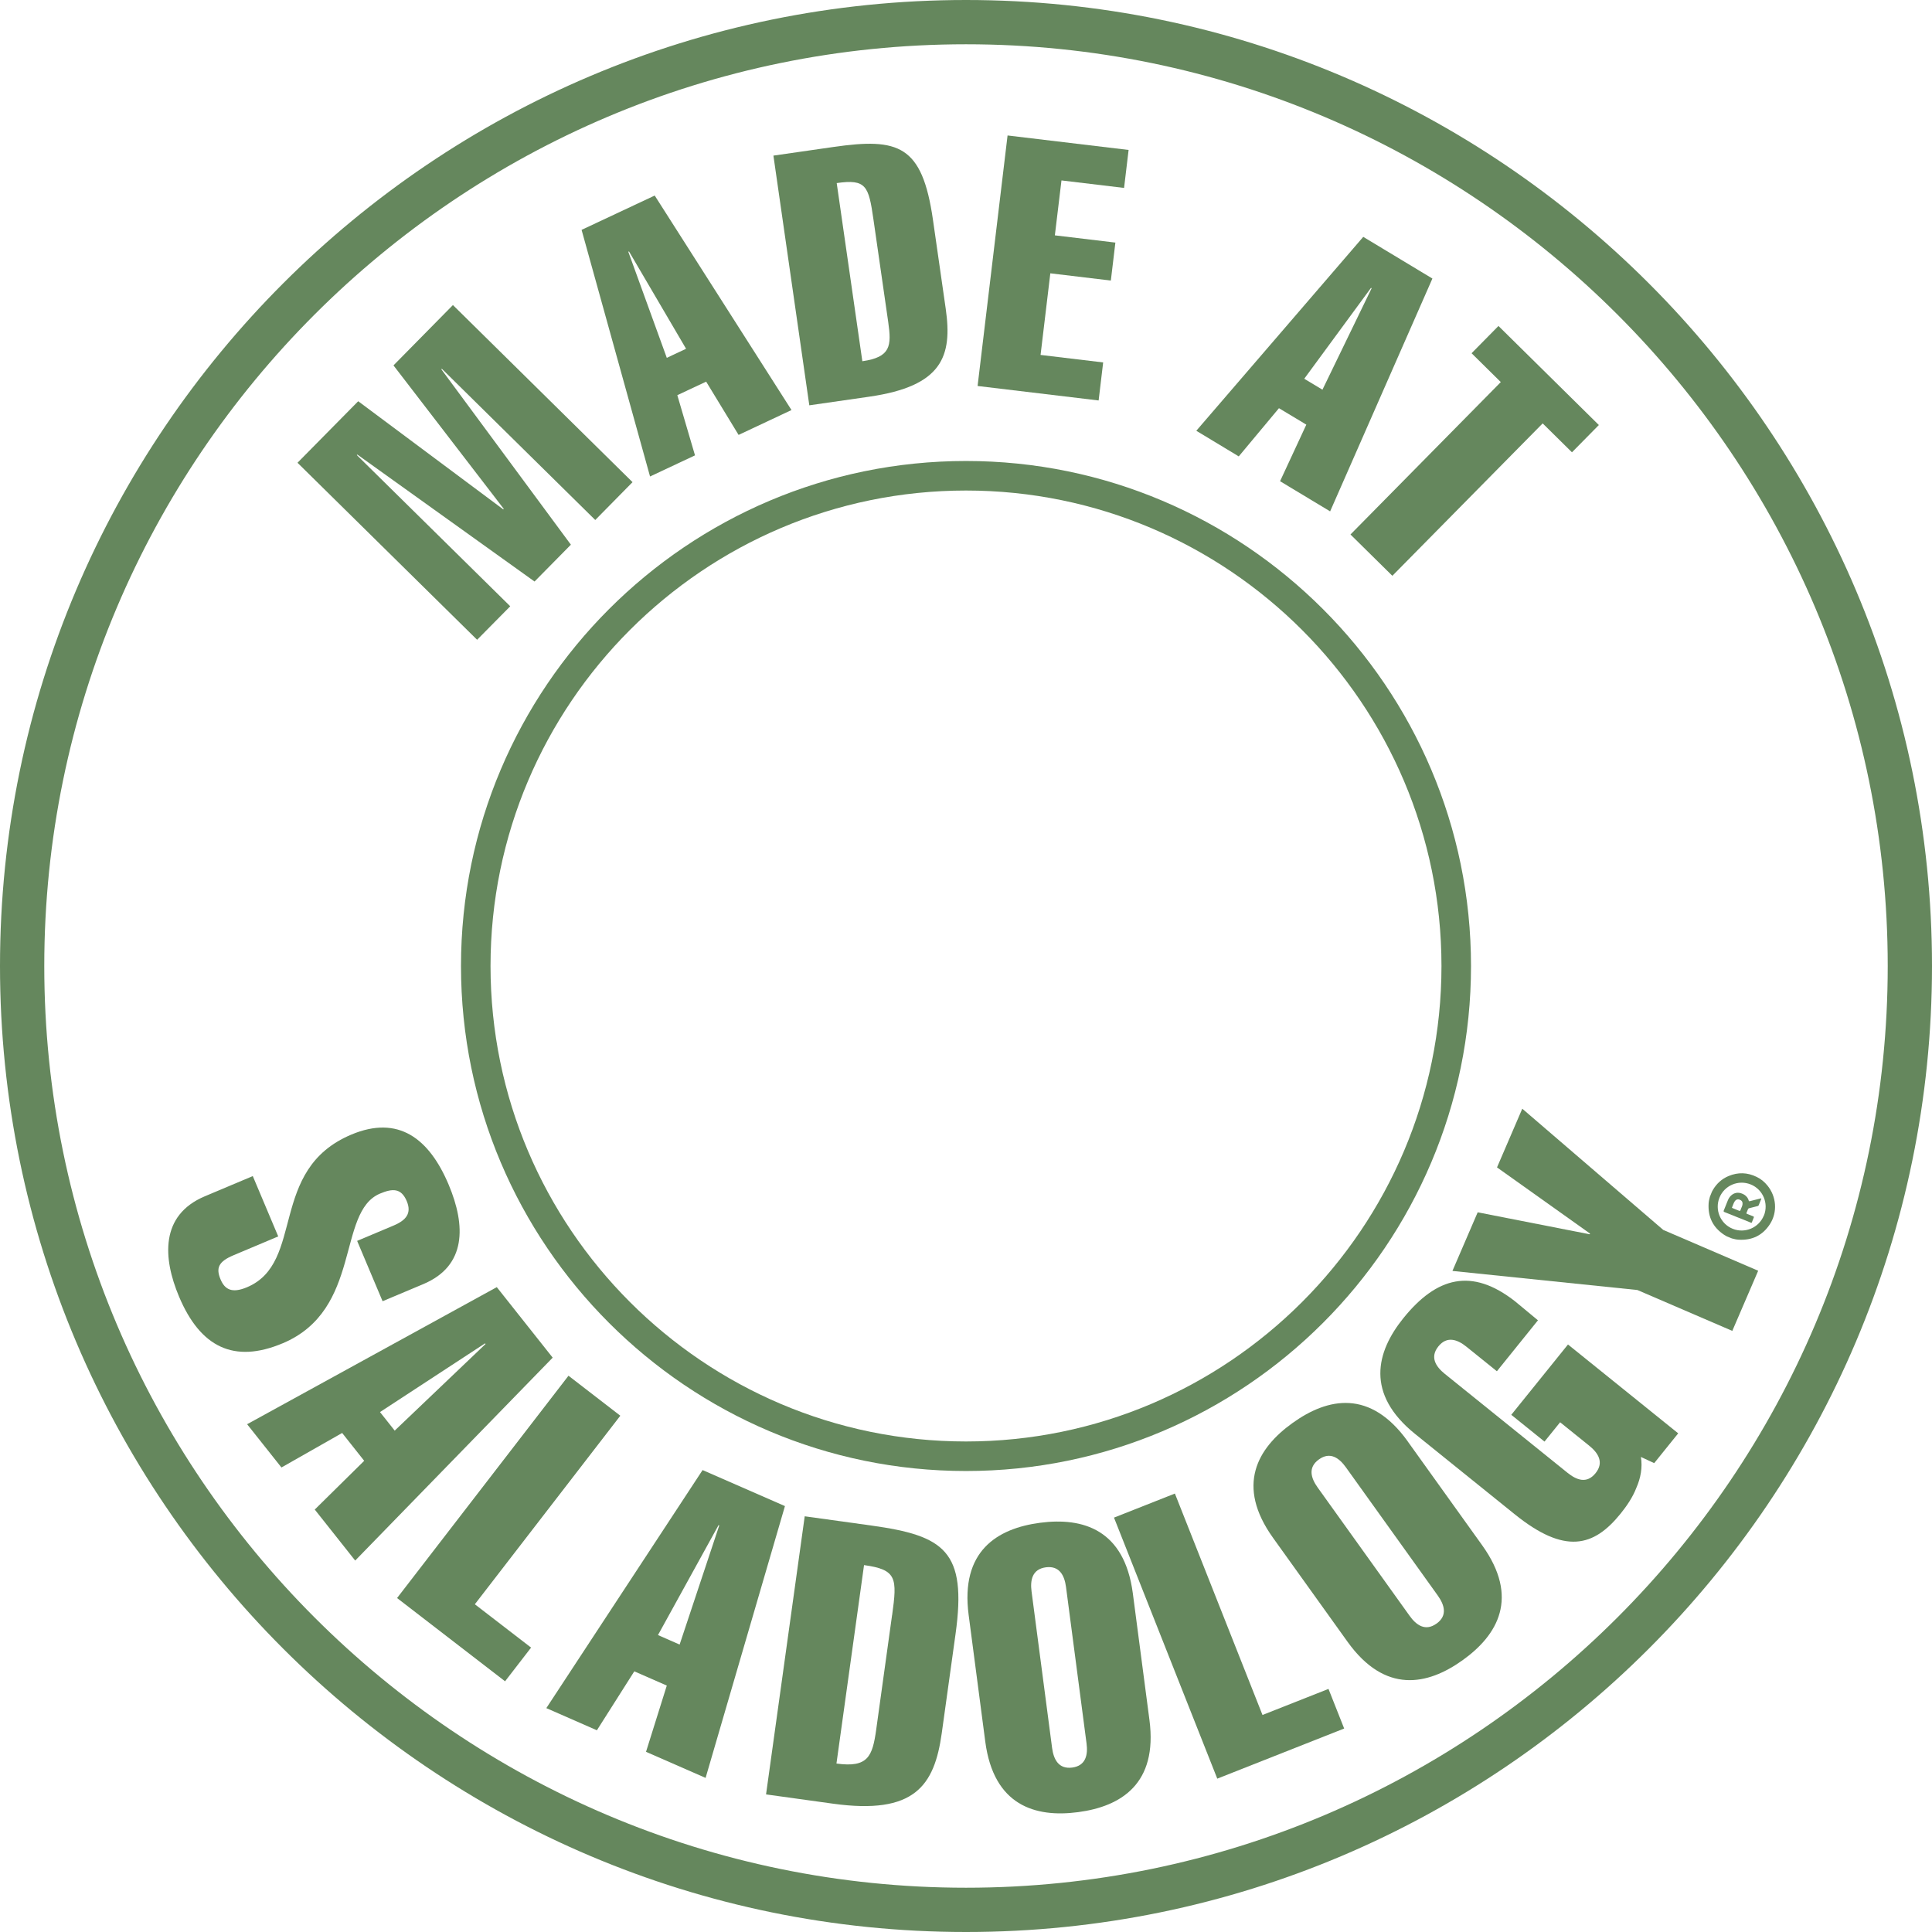 <?xml version="1.0" encoding="UTF-8"?>
<svg id="Layer_2" data-name="Layer 2" xmlns="http://www.w3.org/2000/svg" viewBox="0 0 306.78 306.78">
  <defs>
    <style>
      .cls-1 {
        fill: #65875d;
      }
    </style>
  </defs>
  <g id="Layer_1-2" data-name="Layer 1-2">
    <g>
      <path class="cls-1" d="M153.39,0C68.81,0,0,68.81,0,153.39s68.81,153.39,153.39,153.39,153.39-68.81,153.39-153.39S237.97,0,153.39,0ZM153.39,299.75c-80.7,0-146.36-65.66-146.36-146.36S72.69,7.03,153.39,7.03s146.36,65.66,146.36,146.36-65.66,146.36-146.36,146.36Z"/>
      <path class="cls-1" d="M44.87,213.31c12.7-5.35,8.54-20.86,15.47-23.78,2.02-.85,3.37-.88,4.25,1.2.8,1.91-.08,3.03-2.11,3.88l-5.77,2.43,4.04,9.58,6.47-2.72c6.87-2.89,6.75-9.3,4.03-15.77-3.11-7.39-8.01-11.1-15.46-7.97-13.28,5.59-7.27,20.33-16.57,24.24-2.42,1.02-3.53.33-4.19-1.23-.76-1.79-.38-2.83,2.05-3.85l7.1-2.99-4.04-9.58-7.62,3.21c-7.1,2.99-6.67,9.81-4.09,15.93,3.38,8.02,8.71,10.67,16.45,7.41h0Z"/>
      <path class="cls-1" d="M78.89,204.38l-39.65,21.77,5.45,6.87,9.64-5.48,3.5,4.42-7.85,7.74,6.42,8.1,31.36-32.22-8.87-11.19h0ZM62.67,227.16l-2.33-2.94,16.68-10.91.08.1-14.43,13.76h0Z"/>
      <polygon class="cls-1" points="98.5 224.8 90.27 218.45 63.05 253.75 80.2 266.97 84.33 261.62 75.4 254.74 98.5 224.8"/>
      <path class="cls-1" d="M111.57,233.42l-24.82,37.81,8.03,3.52,5.94-9.36,5.16,2.26-3.3,10.52,9.46,4.14,12.6-43.16-13.08-5.72h.01ZM107.92,261.14l-3.44-1.51,9.62-17.46.11.05-6.29,18.91h0Z"/>
      <path class="cls-1" d="M138.38,242.24l-10.6-1.47-6.14,44.16,10.6,1.47c12.96,1.8,16.13-2.82,17.3-11.19l2.19-15.75c1.84-13.21-1.81-15.61-13.35-17.22h0ZM141.65,256.48l-2.52,18.17c-.59,4.22-1.29,6.08-6.31,5.38l4.38-31.51c5.21.72,5.28,2.06,4.46,7.95h-.01Z"/>
      <path class="cls-1" d="M179.88,253c-1.33-10.12-7.91-12.1-14.73-11.2-6.83.9-12.67,4.51-11.34,14.63l2.64,20.12c1.33,10.12,7.9,12.1,14.73,11.2s12.67-4.51,11.34-14.63l-2.64-20.12ZM170.25,280.67c-2.17.28-2.95-1.32-3.19-3.12l-3.26-24.84c-.24-1.8.1-3.55,2.28-3.84,2.17-.28,2.95,1.32,3.19,3.12l3.26,24.84c.24,1.8-.1,3.55-2.28,3.84Z"/>
      <polygon class="cls-1" points="200.47 272.32 186.56 237.16 176.89 240.98 193.29 282.43 213.44 274.47 210.95 268.18 200.47 272.32"/>
      <path class="cls-1" d="M223.53,228.87c-5.95-8.3-12.68-6.94-18.28-2.92-5.6,4.01-9.05,9.95-3.1,18.25l11.82,16.49c5.95,8.3,12.68,6.94,18.28,2.93s9.05-9.95,3.1-18.25l-11.82-16.49h0ZM228.1,257.81c-1.78,1.28-3.23.23-4.28-1.25l-14.59-20.36c-1.06-1.48-1.59-3.18.2-4.46,1.78-1.28,3.22-.23,4.28,1.25l14.59,20.36c1.06,1.48,1.59,3.18-.19,4.46h0Z"/>
      <path class="cls-1" d="M239.99,224.67l5.26,4.24,2.48-3.07,4.63,3.73c1.41,1.14,2.38,2.64,1,4.35-1.41,1.75-3.04,1.08-4.46-.06l-19.5-15.72c-1.41-1.14-2.38-2.64-1-4.35s3.05-1.08,4.46.06l4.83,3.89,6.52-8.09-3.62-3c-6.9-5.41-12.48-3.87-17.75,2.66-4.32,5.36-6.06,12.01,1.89,18.41l15.79,12.73c7.95,6.41,12.54,5.2,16.82-.11.94-1.17,1.91-2.56,2.5-4.1.68-1.54.99-3.22.72-4.89l2.11.98,3.81-4.73-17.5-14.11-9,11.16v.02Z"/>
      <polygon class="cls-1" points="241.72 176.05 237.71 185.37 252.48 195.88 252.43 195.99 234.64 192.5 230.63 201.81 260 204.84 275.07 211.33 279.18 201.78 264.11 195.3 241.72 176.05"/>
      <path class="cls-1" d="M233.58,153.39c0-44.21-35.97-80.19-80.19-80.19s-80.19,35.97-80.19,80.19,35.97,80.19,80.19,80.19,80.19-35.97,80.19-80.19ZM153.39,228.89c-41.63,0-75.5-33.87-75.5-75.5s33.87-75.5,75.5-75.5,75.5,33.87,75.5,75.5-33.87,75.5-75.5,75.5Z"/>
      <polygon class="cls-1" points="81.02 96.27 56.66 72.26 56.74 72.18 84.88 92.34 90.65 86.49 70.08 58.64 70.16 58.56 94.52 82.57 100.44 76.56 71.92 48.44 62.48 58.02 79.99 80.8 79.91 80.88 56.88 63.71 47.24 73.48 75.76 101.59 81.02 96.27"/>
      <path class="cls-1" d="M110.36,72.31l-2.81-9.56,4.58-2.15,5.15,8.46,8.4-3.95-21.72-34.06-11.61,5.45,10.87,39.16,7.13-3.35h0ZM99.88,39.93l9.06,15.45-3.06,1.44-6.11-16.84.1-.05h.01Z"/>
      <path class="cls-1" d="M138.02,62.99c11.64-1.67,13.23-6.45,12.15-13.97l-2.03-14.14c-1.71-11.86-5.46-13.03-15.81-11.54l-9.52,1.37,5.7,39.65,9.52-1.37h0ZM138.69,34.82l2.35,16.32c.54,3.79.4,5.57-4.11,6.22l-4.07-28.29c4.68-.67,5.07.46,5.83,5.75Z"/>
      <polygon class="cls-1" points="175.17 57.55 165.23 56.36 166.78 43.4 176.39 44.55 177.11 38.52 167.5 37.37 168.55 28.65 178.49 29.84 179.21 23.81 159.99 21.51 155.23 61.29 174.45 63.59 175.17 57.55"/>
      <path class="cls-1" d="M203.09,64.82l4.34,2.61-4.17,8.98,7.95,4.79,16.24-36.97-10.98-6.62-26.51,30.79,6.74,4.07,6.38-7.65h0ZM217.7,45.71l.1.06-7.81,16.11-2.89-1.74,10.6-14.43h0Z"/>
      <polygon class="cls-1" points="214.44 84.87 221.09 91.43 244.96 67.23 249.61 71.82 253.88 67.49 237.94 51.76 233.67 56.09 238.31 60.67 214.44 84.87"/>
      <path class="cls-1" d="M280.64,188.24c-.47-.58-1.03-1.04-1.7-1.36-1.46-.72-2.96-.77-4.46-.14-1.08.45-1.91,1.21-2.5,2.22-.05.09-.1.19-.15.28-.11.27-.21.54-.32.8-.09.35-.18.7-.2,1.06-.13,2.13.68,3.79,2.46,4.97.14.09.3.17.44.26.27.11.54.21.8.32.34.09.69.18,1.05.2,2.13.13,3.82-.67,4.98-2.46,1.26-1.95,1.02-4.41-.39-6.14h0ZM280.08,193.01c-.78,1.94-3,2.89-4.94,2.11-1.95-.78-2.89-3-2.11-4.94.78-1.95,3-2.89,4.95-2.11s2.89,3,2.11,4.95h-.01Z"/>
      <path class="cls-1" d="M277.69,190.68c-.04-.19-.13-.37-.24-.53-.25-.34-.59-.55-.98-.67-.48-.15-.94-.1-1.37.18-.33.22-.57.54-.72.9-.23.55-.45,1.11-.67,1.67q-.06.15.09.22c.7.28,1.39.56,2.09.84.71.28,1.41.56,2.12.85.12.05.14.04.18-.08.1-.24.19-.48.29-.73.04-.09.02-.14-.08-.18-.34-.13-.67-.26-1-.4q-.12-.05-.07-.17c.08-.19.16-.38.23-.57.03-.08.08-.13.16-.15.46-.11.92-.23,1.38-.35.09-.02.14-.07.17-.15.12-.32.25-.63.38-.95.01-.04.05-.08.02-.11s-.07,0-.11,0c-.58.15-1.16.29-1.73.44-.08.02-.11,0-.13-.08h-.01ZM276.57,191.65c-.07.17-.14.35-.21.53q-.06.14-.2.08c-.17-.07-.34-.14-.52-.21s-.36-.15-.54-.22c-.05-.02-.1-.04-.07-.11.14-.32.23-.67.43-.97.18-.27.45-.37.72-.28.39.14.54.35.52.71-.01.16-.06.31-.12.46h0Z"/>
    </g>
  </g>
</svg>